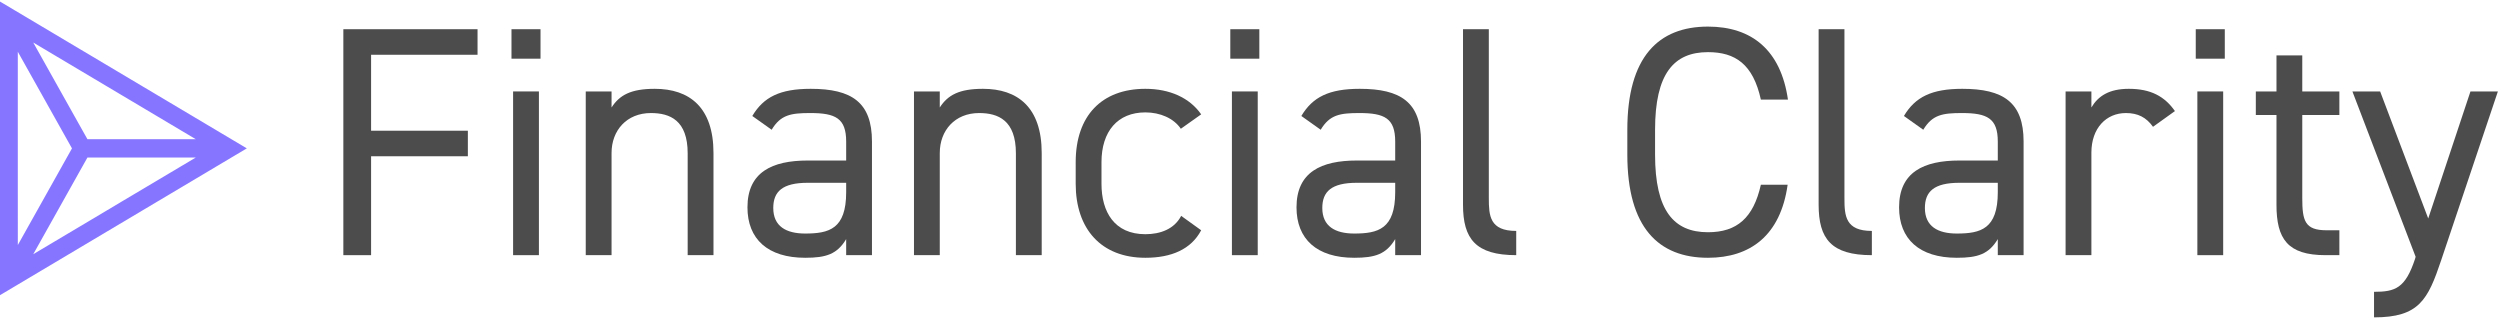 <svg width="188" height="24" viewBox="0 0 188 24" fill="none" xmlns="http://www.w3.org/2000/svg">
<g clip-path="url(#clip0_7575_48130)">
<path d="M25.82 2.197H35.911V4.118H27.906V9.83H35.183V11.751H27.906V19.188H25.82V2.197Z" fill="#4C4C4C"/>
<path d="M38.585 19.188V6.876H40.526V19.188H38.585ZM38.464 4.413V2.197H40.647V4.413H38.464Z" fill="#4C4C4C"/>
<path d="M44.048 19.188V6.876H45.989V8.082C46.595 7.146 47.444 6.679 49.239 6.679C51.834 6.679 53.654 8.058 53.654 11.505V19.188H51.713V11.53C51.713 9.043 50.379 8.501 48.948 8.501C47.129 8.501 45.989 9.806 45.989 11.505V19.188H44.048Z" fill="#4C4C4C"/>
<path d="M56.209 15.592C56.209 12.933 58.077 12.071 60.745 12.071H63.632V10.643C63.632 8.895 62.831 8.501 60.94 8.501C59.484 8.501 58.708 8.624 58.029 9.757L56.573 8.722C57.422 7.294 58.659 6.679 60.964 6.679C64.044 6.679 65.572 7.688 65.572 10.643V19.188H63.632V17.981C62.953 19.114 62.128 19.385 60.551 19.385C57.738 19.385 56.209 17.981 56.209 15.592ZM63.632 14.46V13.746H60.745C58.829 13.746 58.15 14.411 58.15 15.642C58.15 17.021 59.12 17.562 60.551 17.562C62.346 17.562 63.632 17.218 63.632 14.46Z" fill="#4C4C4C"/>
<path d="M68.731 19.188V6.876H70.671V8.082C71.278 7.146 72.127 6.679 73.922 6.679C76.517 6.679 78.336 8.058 78.336 11.505V19.188H76.396V11.53C76.396 9.043 75.062 8.501 73.63 8.501C71.811 8.501 70.671 9.806 70.671 11.505V19.188H68.731Z" fill="#4C4C4C"/>
<path d="M88.824 16.233L90.328 17.316C89.576 18.744 88.096 19.385 86.131 19.385C82.808 19.385 80.892 17.218 80.892 13.82V12.194C80.892 8.698 82.857 6.679 86.131 6.679C87.951 6.679 89.454 7.343 90.328 8.599L88.799 9.683C88.266 8.895 87.247 8.452 86.131 8.452C84.045 8.452 82.832 9.88 82.832 12.194V13.82C82.832 15.937 83.803 17.612 86.131 17.612C87.271 17.612 88.314 17.218 88.824 16.233Z" fill="#4C4C4C"/>
<path d="M92.64 19.188V6.876H94.581V19.188H92.64ZM92.519 4.413V2.197H94.702V4.413H92.519Z" fill="#4C4C4C"/>
<path d="M97.497 15.592C97.497 12.933 99.365 12.071 102.033 12.071H104.919V10.643C104.919 8.895 104.119 8.501 102.227 8.501C100.771 8.501 99.995 8.624 99.316 9.757L97.861 8.722C98.71 7.294 99.947 6.679 102.251 6.679C105.332 6.679 106.86 7.688 106.86 10.643V19.188H104.919V17.981C104.24 19.114 103.415 19.385 101.839 19.385C99.025 19.385 97.497 17.981 97.497 15.592ZM104.919 14.46V13.746H102.033C100.117 13.746 99.437 14.411 99.437 15.642C99.437 17.021 100.408 17.562 101.839 17.562C103.634 17.562 104.919 17.218 104.919 14.46Z" fill="#4C4C4C"/>
<path d="M110.018 15.396V2.197H111.959V14.903C111.959 16.233 112.031 17.366 114.02 17.366V19.188C110.964 19.188 110.018 17.956 110.018 15.396Z" fill="#4C4C4C"/>
<path d="M134.454 7.491H132.417C131.834 4.832 130.5 3.921 128.439 3.921C125.867 3.921 124.461 5.546 124.461 9.757V11.628C124.461 15.839 125.867 17.464 128.439 17.464C130.622 17.464 131.859 16.381 132.417 13.893H134.43C133.896 17.71 131.616 19.385 128.439 19.385C124.727 19.385 122.375 17.119 122.375 11.628V9.757C122.375 4.265 124.727 2 128.439 2C131.737 2 133.92 3.773 134.454 7.491Z" fill="#4C4C4C"/>
<path d="M136.761 15.396V2.197H138.702V14.903C138.702 16.233 138.775 17.366 140.764 17.366V19.188C137.707 19.188 136.761 17.956 136.761 15.396Z" fill="#4C4C4C"/>
<path d="M142.811 15.592C142.811 12.933 144.679 12.071 147.347 12.071H150.234V10.643C150.234 8.895 149.433 8.501 147.541 8.501C146.086 8.501 145.31 8.624 144.63 9.757L143.175 8.722C144.024 7.294 145.261 6.679 147.565 6.679C150.646 6.679 152.174 7.688 152.174 10.643V19.188H150.234V17.981C149.554 19.114 148.73 19.385 147.153 19.385C144.339 19.385 142.811 17.981 142.811 15.592ZM150.234 14.46V13.746H147.347C145.431 13.746 144.752 14.411 144.752 15.642C144.752 17.021 145.722 17.562 147.153 17.562C148.948 17.562 150.234 17.218 150.234 14.46Z" fill="#4C4C4C"/>
<path d="M163.555 8.353L161.906 9.535C161.396 8.821 160.766 8.501 159.868 8.501C158.389 8.501 157.273 9.633 157.273 11.48V19.188H155.332V6.876H157.273V8.082C157.782 7.22 158.607 6.679 160.087 6.679C161.736 6.679 162.779 7.245 163.555 8.353Z" fill="#4C4C4C"/>
<path d="M165.242 19.188V6.876H167.183V19.188H165.242ZM165.121 4.413V2.197H167.304V4.413H165.121Z" fill="#4C4C4C"/>
<path d="M169.638 8.649V6.876H171.191V4.167H173.131V6.876H175.921V8.649H173.131V14.903C173.131 16.602 173.325 17.316 174.95 17.316H175.921V19.188H174.878C172.015 19.188 171.191 17.956 171.191 15.396V8.649H169.638Z" fill="#4C4C4C"/>
<path d="M181.607 19.483L181.656 19.311L176.901 6.876H178.987L182.602 16.43L185.779 6.876H187.841L183.572 19.582C182.577 22.537 181.922 23.866 178.527 23.866V21.945C180.127 21.945 180.879 21.675 181.607 19.483Z" fill="#4C4C4C"/>
<path fill-rule="evenodd" clip-rule="evenodd" d="M0 22.197V0.117L18.561 11.157L0 22.197ZM9.19 7.178L8.03 6.488L2.5 3.199L6.187 9.779L6.574 10.467H14.72L9.19 7.178ZM1.339 11.847V3.891L5.025 10.468L5.412 11.158L5.025 11.849L1.341 18.424L1.339 11.847ZM8.03 15.827L9.188 15.136L14.72 11.848H6.574L6.187 12.538L2.5 19.116L8.03 15.827Z" fill="#8676FF"/>
</g>
<defs>
<clipPath id="clip0_7575_48130">
<rect width="187.886" height="24" fill="white"/>
</clipPath>
</defs>
</svg>